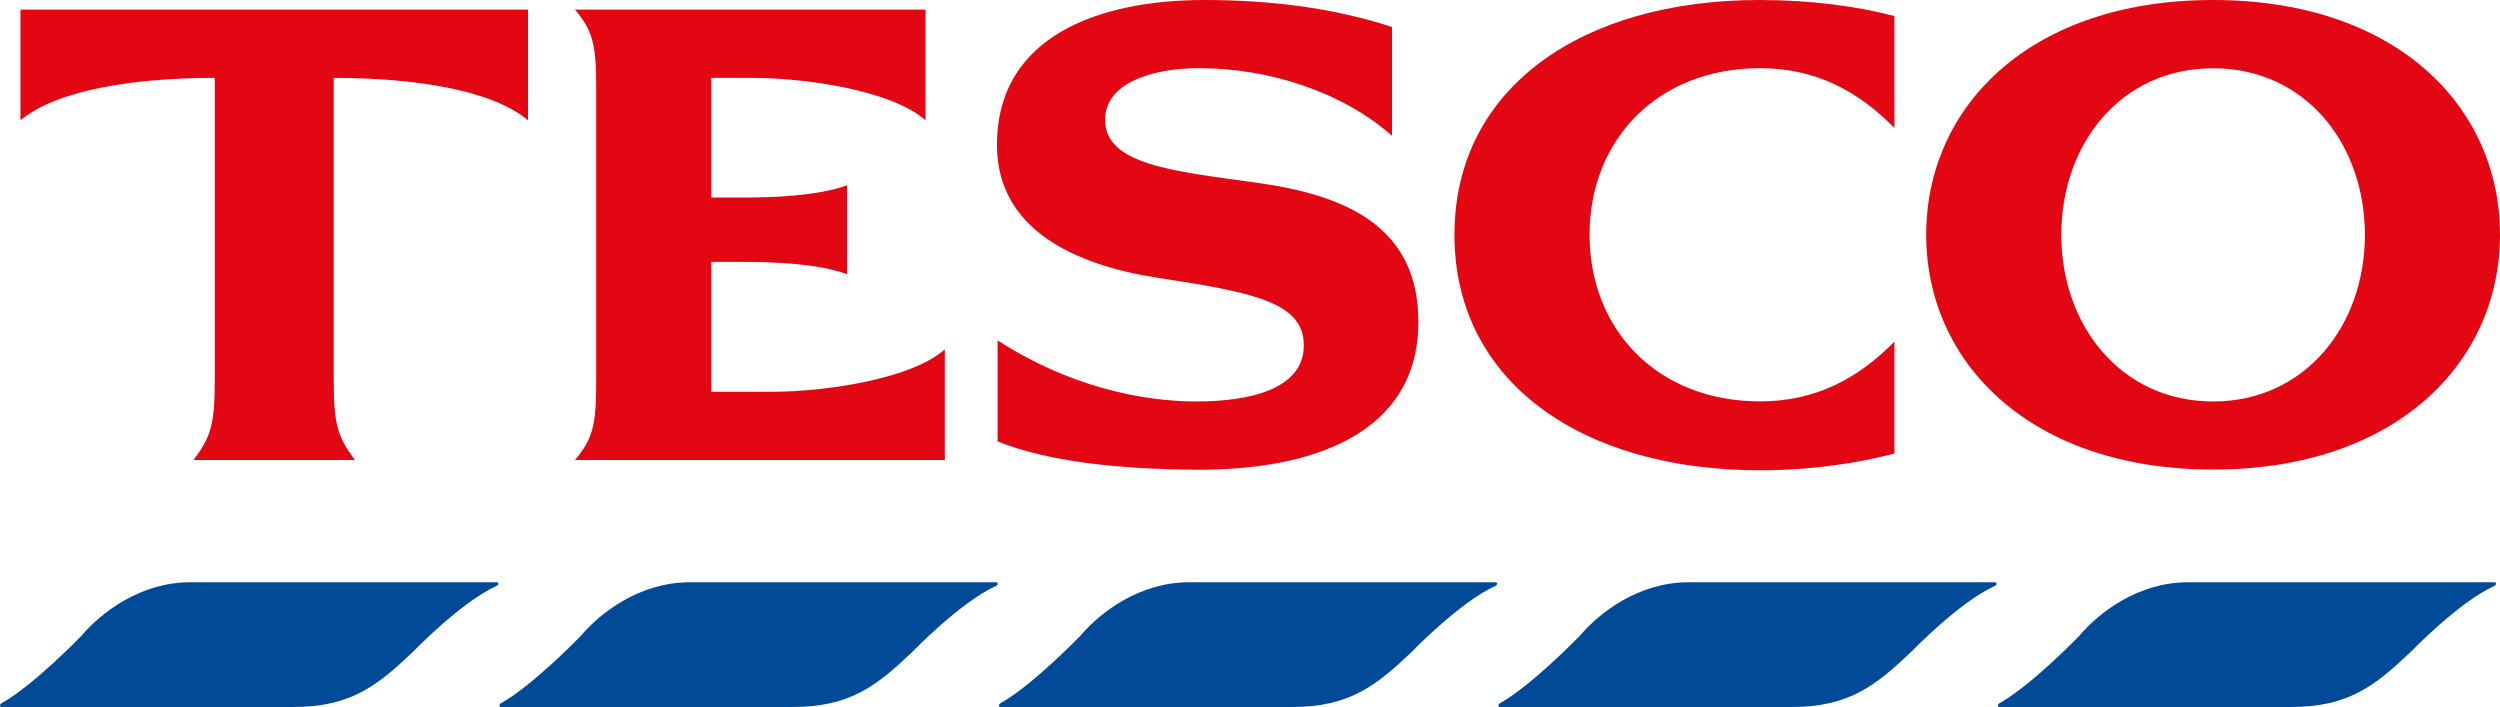 <?xml version="1.0" encoding="UTF-8"?>
<!-- Generator: Adobe Illustrator 25.4.1, SVG Export Plug-In . SVG Version: 6.00 Build 0)  -->
<svg xmlns="http://www.w3.org/2000/svg" xmlns:xlink="http://www.w3.org/1999/xlink" version="1.1" id="Layer_1" x="0px" y="0px" viewBox="0 0 283.46 80.16" style="enable-background:new 0 0 283.46 80.16;" xml:space="preserve">
<style type="text/css">
	.st0{fill:#E30613;}
	.st1{fill:#004A97;}
</style>
<g id="XMLID_110_">
	<path id="XMLID_71_" class="st0" d="M2.32,1.09h57.55v12.55c-4.08-3.43-12.76-4.81-22.03-4.81v34.21c0,5.11,0.44,6.49,2.41,9.12   H21.94c1.97-2.63,2.41-4.01,2.41-9.12V8.83c-9.26,0-17.94,1.39-22.03,4.81V1.09z M87.51,44.42c5.91,0,15.76-1.39,19.62-4.81v12.55   H65.19c2.04-2.41,2.41-4.01,2.41-8.9V9.99c0-4.89-0.36-6.49-2.41-8.9h39.75v12.55c-3.87-3.43-13.71-4.81-19.62-4.81h-4.67v13.57   h3.43c3.36,0,8.53-0.15,11.96-1.39v10.07c-3.43-1.24-8.61-1.39-11.96-1.39h-3.43v14.73H87.51z M142.51,20.72   c9.99,1.39,18.31,4.89,18.31,15.76c0,12.76-12.11,16.85-25.17,16.78c-9.12-0.07-16.85-0.95-22.54-3.21V38.59   c8.1,5.25,16.41,6.93,22.54,6.93c6.35,0,12.18-1.53,12.18-6.35s-5.4-5.98-16.48-7.66c-9.56-1.46-18.24-5.54-18.31-14.95   C112.97,3.87,125.01,0,136.53,0c7.44,0,14.66,0.88,21.3,3.06v12.33c-5.54-4.89-13.79-7.66-21.88-7.66   c-5.47,0-10.65,1.75-10.65,5.84C125.3,18.67,132.96,19.4,142.51,20.72z M199.48,0c5.98,0,11.16,0.73,15.32,1.82v12.69   c-4.08-4.16-8.9-6.78-15.24-6.78c-11.6,0-19.33,8.1-19.33,18.89s7.73,18.89,19.33,18.89c6.35,0,11.16-2.63,15.24-6.78v12.69   c-4.16,1.09-9.34,1.9-15.32,1.9c-20.06,0-34.57-9.99-34.57-26.7C164.91,9.92,179.42,0,199.48,0z"></path>
	<path id="XMLID_68_" class="st0" d="M250.93,0c-20.72,0-32.53,12.04-32.53,26.62c0,14.52,11.82,26.62,32.53,26.62   c20.72,0,32.53-12.11,32.53-26.62C283.46,12.04,271.65,0,250.93,0z M250.93,45.52c-10.43,0-17.21-8.61-17.21-18.89   c0-10.36,6.78-18.89,17.21-18.89c10.43,0,17.21,8.53,17.21,18.89C268.15,36.91,261.36,45.52,250.93,45.52z"></path>
	<path id="XMLID_67_" class="st1" d="M248.08,66.02h34.75c0.04,0,0.07,0.01,0.1,0.02l0.01,0c0.01,0,0.02,0.01,0.02,0.02   c0.07,0.07,0.07,0.2-0.03,0.3c-0.03,0.03-0.05,0.04-0.08,0.06l-0.06,0.03c-4.04,1.84-9.44,7.45-9.44,7.45   c-4.04,3.84-7.07,6.26-13.54,6.26h-33.13c-0.1,0-0.15-0.09-0.15-0.19c0,0,0,0,0,0c0-0.06,0.03-0.12,0.07-0.16   c0.03-0.02,0.07-0.05,0.1-0.07c3.64-2.03,9.07-7.66,9.07-7.66C237.98,69.46,242.42,66.02,248.08,66.02"></path>
	<path id="XMLID_66_" class="st1" d="M191.45,66.02h34.75c0.04,0,0.07,0.01,0.1,0.02l0.01,0c0.01,0,0.02,0.01,0.02,0.02   c0.07,0.07,0.07,0.2-0.03,0.3c-0.03,0.03-0.05,0.04-0.09,0.06l-0.06,0.03c-4.04,1.84-9.44,7.45-9.44,7.45   c-4.04,3.84-7.07,6.26-13.54,6.26h-33.13c-0.1,0-0.15-0.09-0.15-0.19c0,0,0,0,0,0c0-0.06,0.03-0.12,0.07-0.16   c0.03-0.02,0.07-0.05,0.1-0.07c3.64-2.03,9.07-7.66,9.07-7.66C181.35,69.46,185.79,66.02,191.45,66.02"></path>
	<path id="XMLID_65_" class="st1" d="M134.82,66.02h34.75c0.04,0,0.07,0.01,0.1,0.02l0.01,0c0.01,0,0.02,0.01,0.02,0.02   c0.07,0.07,0.07,0.2-0.03,0.3c-0.03,0.03-0.05,0.04-0.09,0.06l-0.06,0.03c-4.04,1.84-9.44,7.45-9.44,7.45   c-4.04,3.84-7.07,6.26-13.54,6.26h-33.13c-0.1,0-0.15-0.09-0.15-0.19c0,0,0,0,0,0c0-0.06,0.03-0.12,0.07-0.16   c0.03-0.02,0.07-0.05,0.1-0.07c3.64-2.03,9.07-7.66,9.07-7.66C124.72,69.46,129.17,66.02,134.82,66.02"></path>
	<path id="XMLID_58_" class="st1" d="M78.2,66.02h34.75c0.04,0,0.07,0.01,0.1,0.02l0.01,0c0.01,0,0.02,0.01,0.02,0.02   c0.07,0.07,0.07,0.2-0.03,0.3c-0.03,0.03-0.05,0.04-0.09,0.06l-0.06,0.03c-4.04,1.84-9.44,7.45-9.44,7.45   c-4.04,3.84-7.07,6.26-13.54,6.26H56.78c-0.1,0-0.15-0.09-0.15-0.19c0,0,0,0,0,0c0-0.06,0.03-0.12,0.07-0.16   c0.03-0.02,0.07-0.05,0.1-0.07c3.64-2.03,9.07-7.66,9.07-7.66C68.09,69.46,72.54,66.02,78.2,66.02"></path>
	<path id="XMLID_57_" class="st1" d="M21.57,66.02h34.75c0.04,0,0.07,0.01,0.1,0.02l0.01,0c0.01,0,0.02,0.01,0.02,0.02   c0.07,0.07,0.07,0.2-0.03,0.3c-0.03,0.03-0.05,0.04-0.09,0.06l-0.06,0.03c-4.04,1.84-9.44,7.45-9.44,7.45   c-4.04,3.84-7.07,6.26-13.54,6.26H0.15c-0.1,0-0.15-0.09-0.15-0.19c0,0,0,0,0,0c0-0.06,0.03-0.12,0.07-0.16   c0.03-0.02,0.07-0.05,0.1-0.07c3.64-2.03,9.07-7.66,9.07-7.66C11.47,69.46,15.91,66.02,21.57,66.02"></path>
</g>
</svg>
